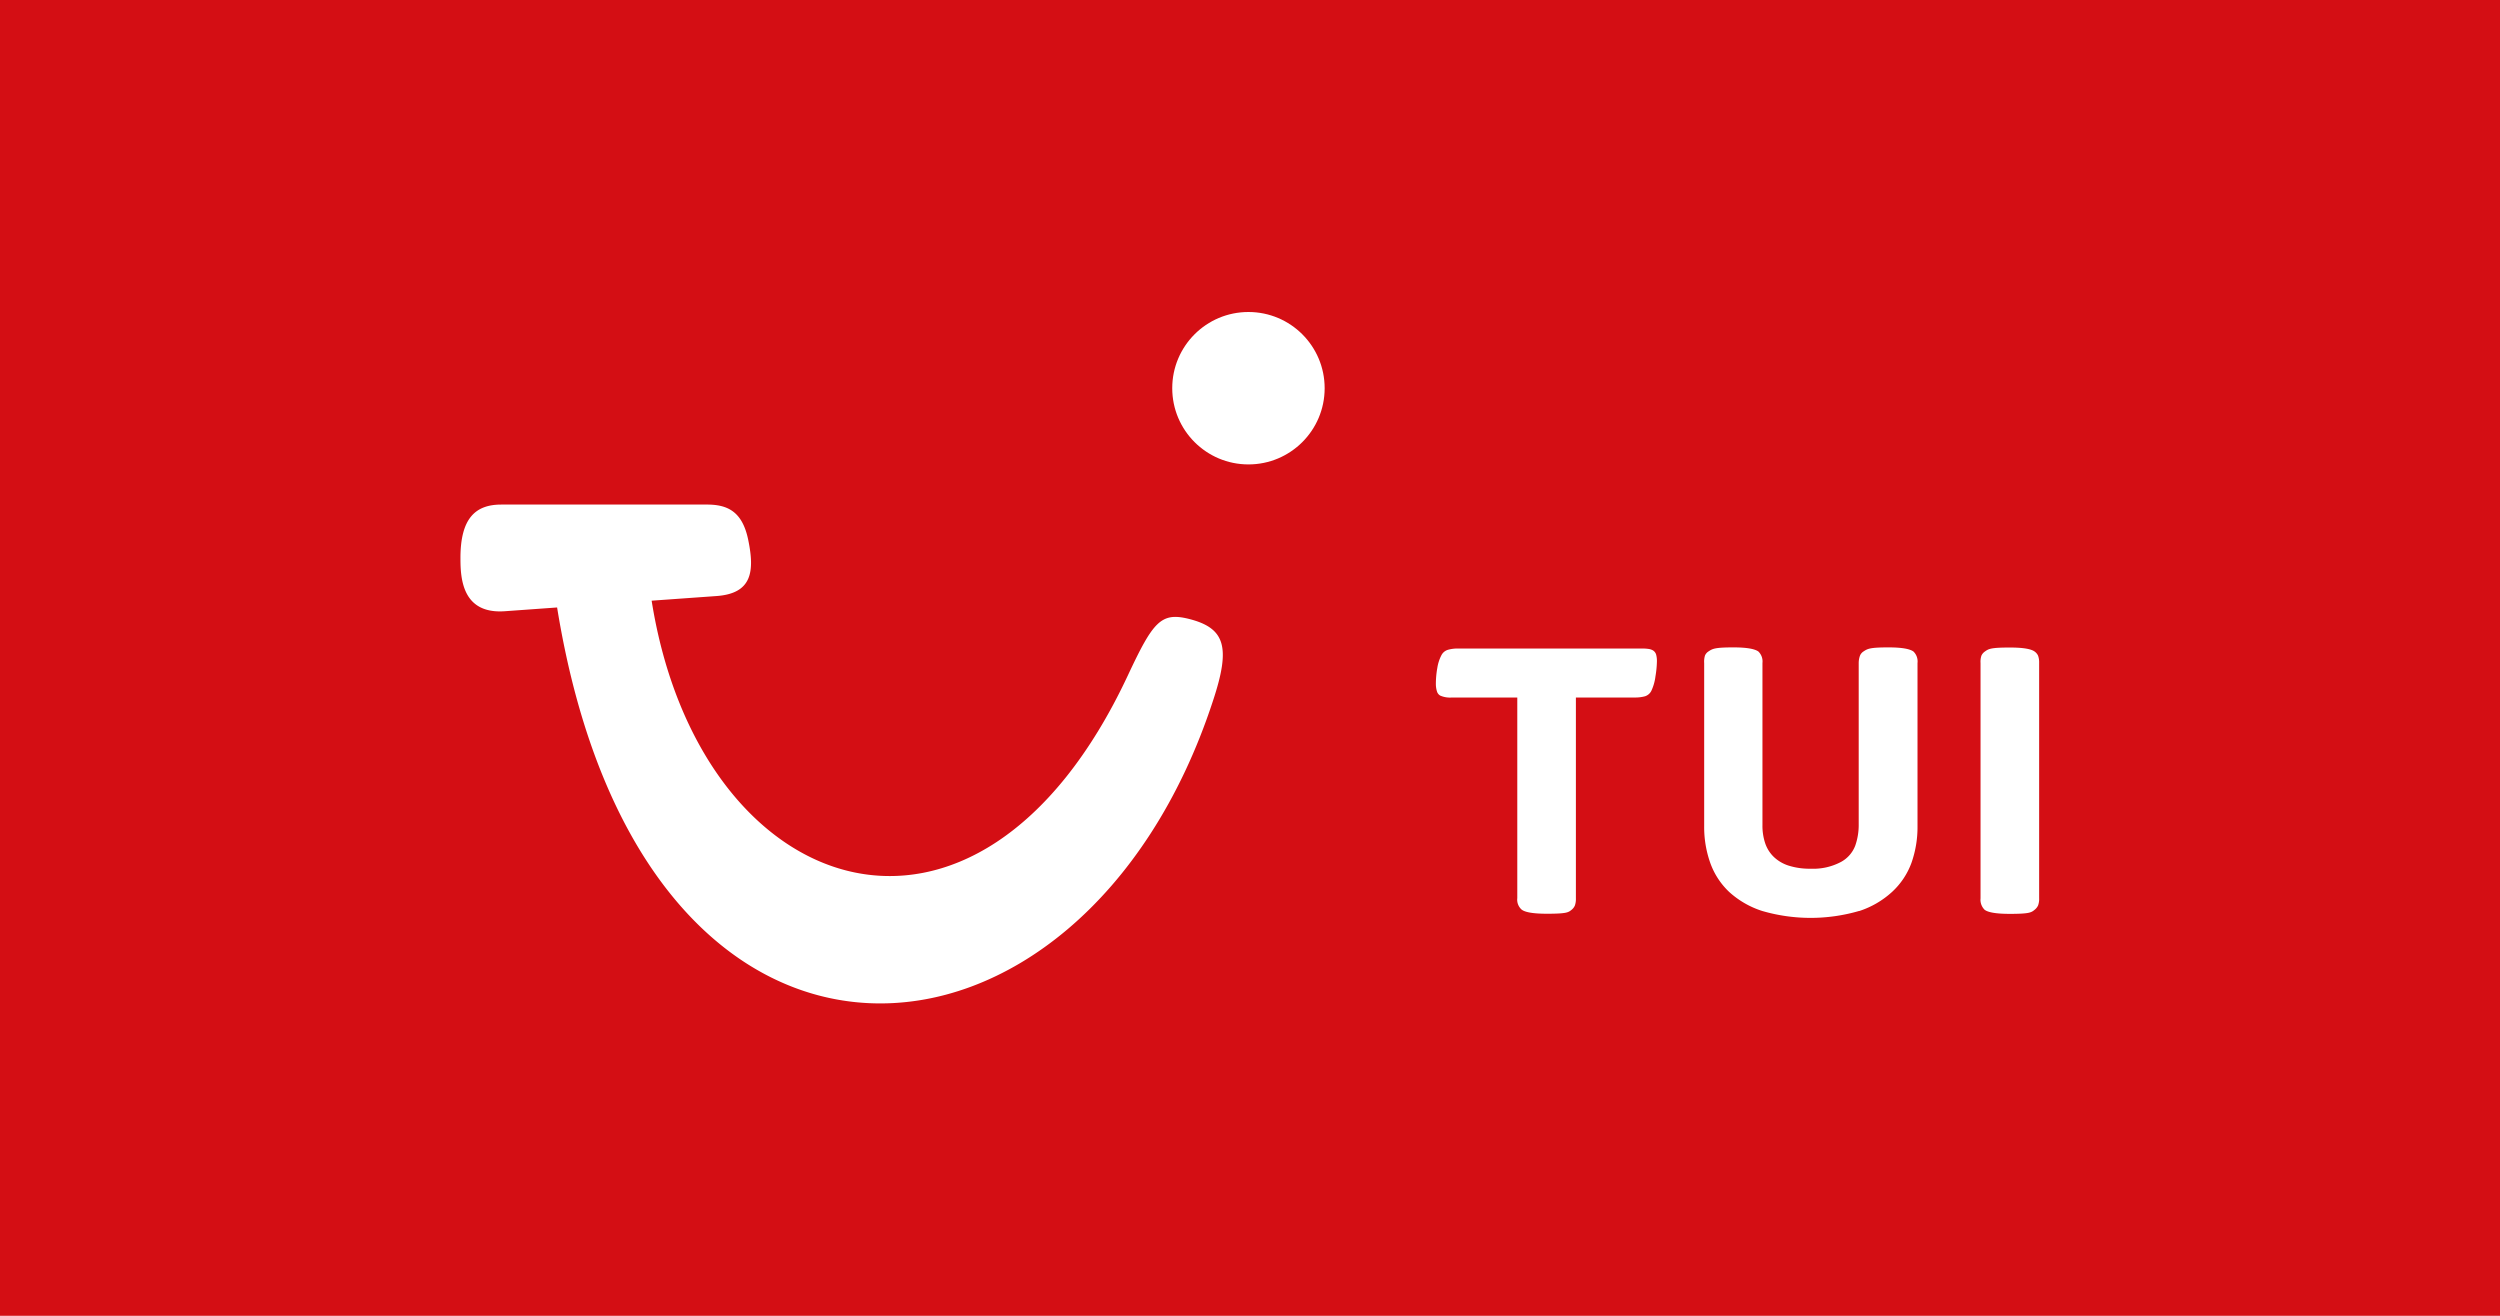 <svg xmlns="http://www.w3.org/2000/svg" viewBox="0 0 950 500"><path d="M0 500h950V0H0z" class="mono" style="fill:#d40e14"/><g style="fill:#fff" transform="translate(-12.498 -212.02)scale(1.83)"><path d="M429.34 304.76c.298-.238.538-.543.698-.89.168-.479.244-.986.219-1.492v-48.843a4.1 4.1 0 0 0-.219-1.519 2.14 2.14 0 0 0-.698-.849q-1.108-.848-5.147-.849c-4.039-.001-4.435.283-5.229.849a2.1 2.1 0 0 0-.698.849 4.1 4.1 0 0 0-.178 1.519v48.87a2.93 2.93 0 0 0 .849 2.368q1.109.848 5.229.849c4.12.001 4.472-.287 5.174-.862m-36.44.274a18.6 18.6 0 0 0 6.845-3.997 15.4 15.4 0 0 0 3.997-5.996 22.3 22.3 0 0 0 1.259-7.597v-33.908a2.86 2.86 0 0 0-.849-2.396q-1.205-.848-5.147-.849c-3.942-.001-4.371.283-5.229.849a1.9 1.9 0 0 0-.712.849 4.5 4.5 0 0 0-.274 1.547v33.757a12.9 12.9 0 0 1-.698 4.107 6.42 6.42 0 0 1-3.053 3.477 12.3 12.3 0 0 1-6.229 1.369 14.4 14.4 0 0 1-4.572-.643 7.95 7.95 0 0 1-3.094-1.821 7.1 7.1 0 0 1-1.78-2.847 11.4 11.4 0 0 1-.561-3.655v-33.744a2.86 2.86 0 0 0-.849-2.396q-1.205-.848-5.147-.849c-3.942-.001-4.371.283-5.229.849a1.9 1.9 0 0 0-.712.849 4.4 4.4 0 0 0-.164 1.547v33.894a22.3 22.3 0 0 0 1.259 7.597 15.4 15.4 0 0 0 3.942 6.051 18.6 18.6 0 0 0 6.845 3.942 35.94 35.94 0 0 0 20.123 0zm-59.712-.274a2.25 2.25 0 0 0 .671-.89c.157-.48.227-.987.205-1.492v-41.683h12.183a7.6 7.6 0 0 0 2.19-.26 2.23 2.23 0 0 0 1.3-1.136c.438-.949.724-1.96.849-2.998.175-1.013.277-2.038.301-3.066a5.1 5.1 0 0 0-.164-1.465 1.54 1.54 0 0 0-.643-.849 2.5 2.5 0 0 0-.849-.301 9.6 9.6 0 0 0-1.602-.096h-37.932a7.6 7.6 0 0 0-2.19.26 2.25 2.25 0 0 0-1.369 1.136 8.6 8.6 0 0 0-.849 2.628 19 19 0 0 0-.301 3.381c.003.515.081 1.027.233 1.52.108.357.348.661.671.849a5.07 5.07 0 0 0 2.437.397h13.566v41.656a2.74 2.74 0 0 0 .917 2.396q1.108.848 5.229.849c4.121.001 4.459-.274 5.133-.821zM110.92 220.63h42.696c4.216 0 7.337 1.369 8.569 7.269 1.369 6.612.849 11.211-6.626 11.732l-13.415.958c9.884 62.285 67.515 82.6 98.904 15.482 5.202-11.102 6.845-13.128 12.58-11.718 7.707 1.916 8.761 5.914 5.065 17.07-27.091 82.737-118.29 91.032-136.18-19.425l-10.855.78c-8.857.63-9.213-6.845-9.213-10.951-.027-8.253 3.026-11.197 8.474-11.197z" style="fill:#fff"/><circle cx="266.07" cy="196.47" r="15.825" style="clip-rule:evenodd;fill-rule:evenodd;fill:#fff"/></g></svg>